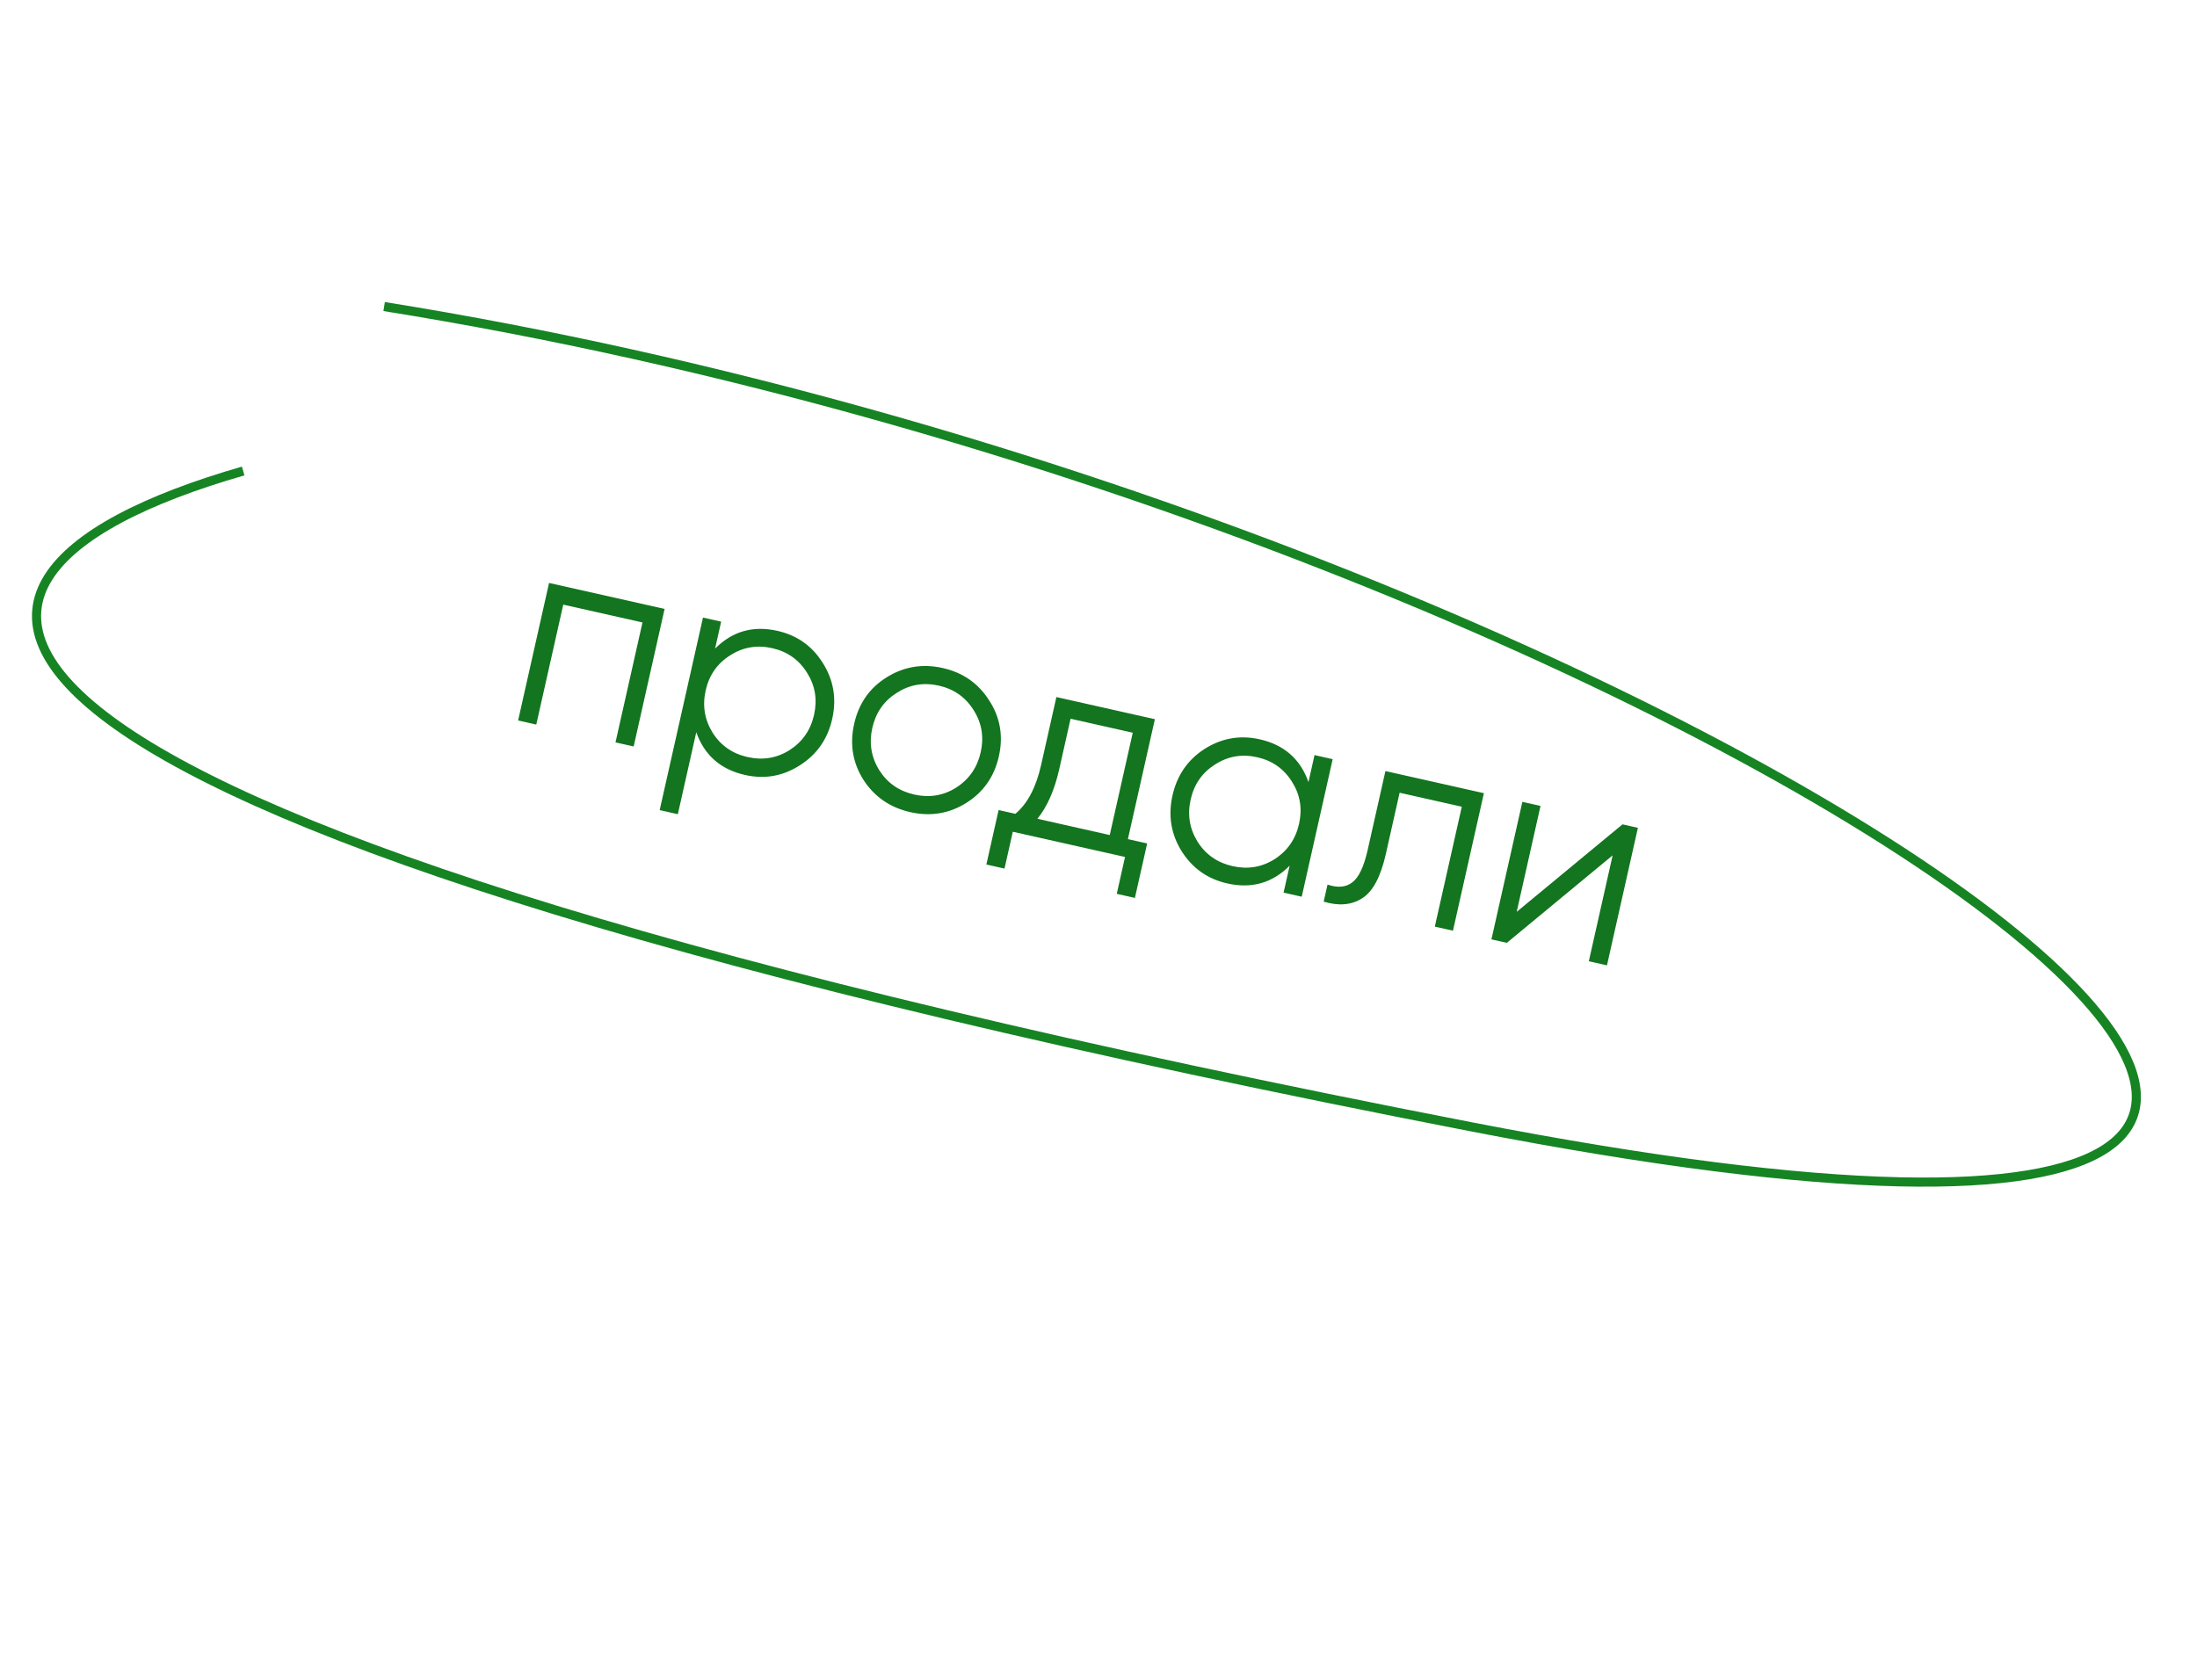 <?xml version="1.0" encoding="UTF-8"?> <svg xmlns="http://www.w3.org/2000/svg" width="187" height="143" viewBox="0 0 187 143" fill="none"> <path d="M56.568 51.838L53.935 63.546L52.389 63.198L54.685 52.989L47.942 51.472L45.646 61.681L44.1 61.334L46.734 49.626L56.568 51.838ZM66.174 53.704C67.845 54.08 69.132 54.992 70.036 56.442C70.955 57.895 71.222 59.48 70.836 61.197C70.449 62.915 69.53 64.233 68.076 65.152C66.639 66.075 65.085 66.349 63.415 65.973C61.339 65.506 59.955 64.293 59.264 62.334L57.695 69.312L56.149 68.964L59.836 52.574L61.381 52.921L60.865 55.216C62.329 53.741 64.098 53.237 66.174 53.704ZM60.657 62.377C61.346 63.466 62.339 64.157 63.635 64.448C64.93 64.74 66.123 64.541 67.213 63.851C68.306 63.146 68.999 62.145 69.29 60.85C69.582 59.554 69.382 58.361 68.693 57.272C68.007 56.166 67.016 55.468 65.72 55.176C64.425 54.885 63.23 55.092 62.137 55.797C61.047 56.486 60.356 57.479 60.065 58.775C59.773 60.07 59.971 61.271 60.657 62.377ZM82.231 68.361C80.782 69.265 79.198 69.523 77.481 69.137C75.764 68.751 74.436 67.837 73.498 66.396C72.578 64.943 72.313 63.35 72.703 61.617C73.093 59.885 74.012 58.566 75.462 57.663C76.931 56.746 78.524 56.482 80.241 56.868C81.958 57.254 83.276 58.174 84.196 59.627C85.134 61.068 85.409 62.655 85.019 64.388C84.629 66.12 83.7 67.445 82.231 68.361ZM74.84 65.567C75.53 66.657 76.522 67.347 77.818 67.639C79.114 67.93 80.306 67.731 81.396 67.041C82.49 66.336 83.182 65.336 83.474 64.04C83.765 62.745 83.566 61.552 82.876 60.462C82.19 59.356 81.199 58.658 79.904 58.366C78.608 58.075 77.414 58.282 76.32 58.987C75.23 59.677 74.54 60.669 74.248 61.965C73.957 63.261 74.154 64.461 74.84 65.567ZM96.002 71.434L97.642 71.802L96.599 76.439L95.053 76.091L95.759 72.953L86.206 70.805L85.5 73.942L83.955 73.595L84.998 68.958L86.426 69.28C87.457 68.413 88.187 67.027 88.615 65.123L89.916 59.339L98.299 61.225L96.002 71.434ZM88.299 69.701L94.457 71.086L96.416 62.376L91.124 61.185L90.161 65.47C89.757 67.266 89.136 68.676 88.299 69.701ZM111.887 64.281L113.432 64.629L110.799 76.336L109.253 75.989L109.77 73.694C108.306 75.169 106.537 75.673 104.46 75.206C102.79 74.83 101.495 73.916 100.576 72.462C99.672 71.013 99.413 69.429 99.799 67.712C100.185 65.995 101.097 64.675 102.535 63.752C103.988 62.833 105.55 62.561 107.22 62.936C109.296 63.403 110.68 64.616 111.371 66.576L111.887 64.281ZM101.937 71.662C102.626 72.751 103.619 73.442 104.915 73.734C106.21 74.025 107.403 73.826 108.493 73.136C109.586 72.431 110.279 71.43 110.57 70.135C110.862 68.839 110.662 67.647 109.973 66.557C109.287 65.451 108.296 64.753 107 64.461C105.705 64.17 104.51 64.377 103.417 65.082C102.327 65.772 101.636 66.764 101.345 68.06C101.053 69.355 101.251 70.556 101.937 71.662ZM126.304 67.524L123.671 79.231L122.126 78.884L124.422 68.675L119.13 67.485L117.956 72.706C117.517 74.657 116.84 75.916 115.926 76.481C115.027 77.049 113.941 77.141 112.666 76.756L112.993 75.305C113.861 75.598 114.564 75.535 115.102 75.115C115.655 74.698 116.091 73.779 116.41 72.359L117.922 65.639L126.304 67.524ZM138.101 70.177L139.412 70.472L136.779 82.18L135.234 81.832L137.261 72.817L128.256 80.263L126.945 79.968L129.578 68.26L131.123 68.608L129.096 77.623L138.101 70.177Z" fill="#13751F"></path> <path d="M32.696 26.096C146.258 44.3 249.697 120.096 125.203 95.92C-9.756 69.713 -12.304 49.596 20.697 40.096" stroke="#168423" stroke-width="0.776"></path> </svg> 